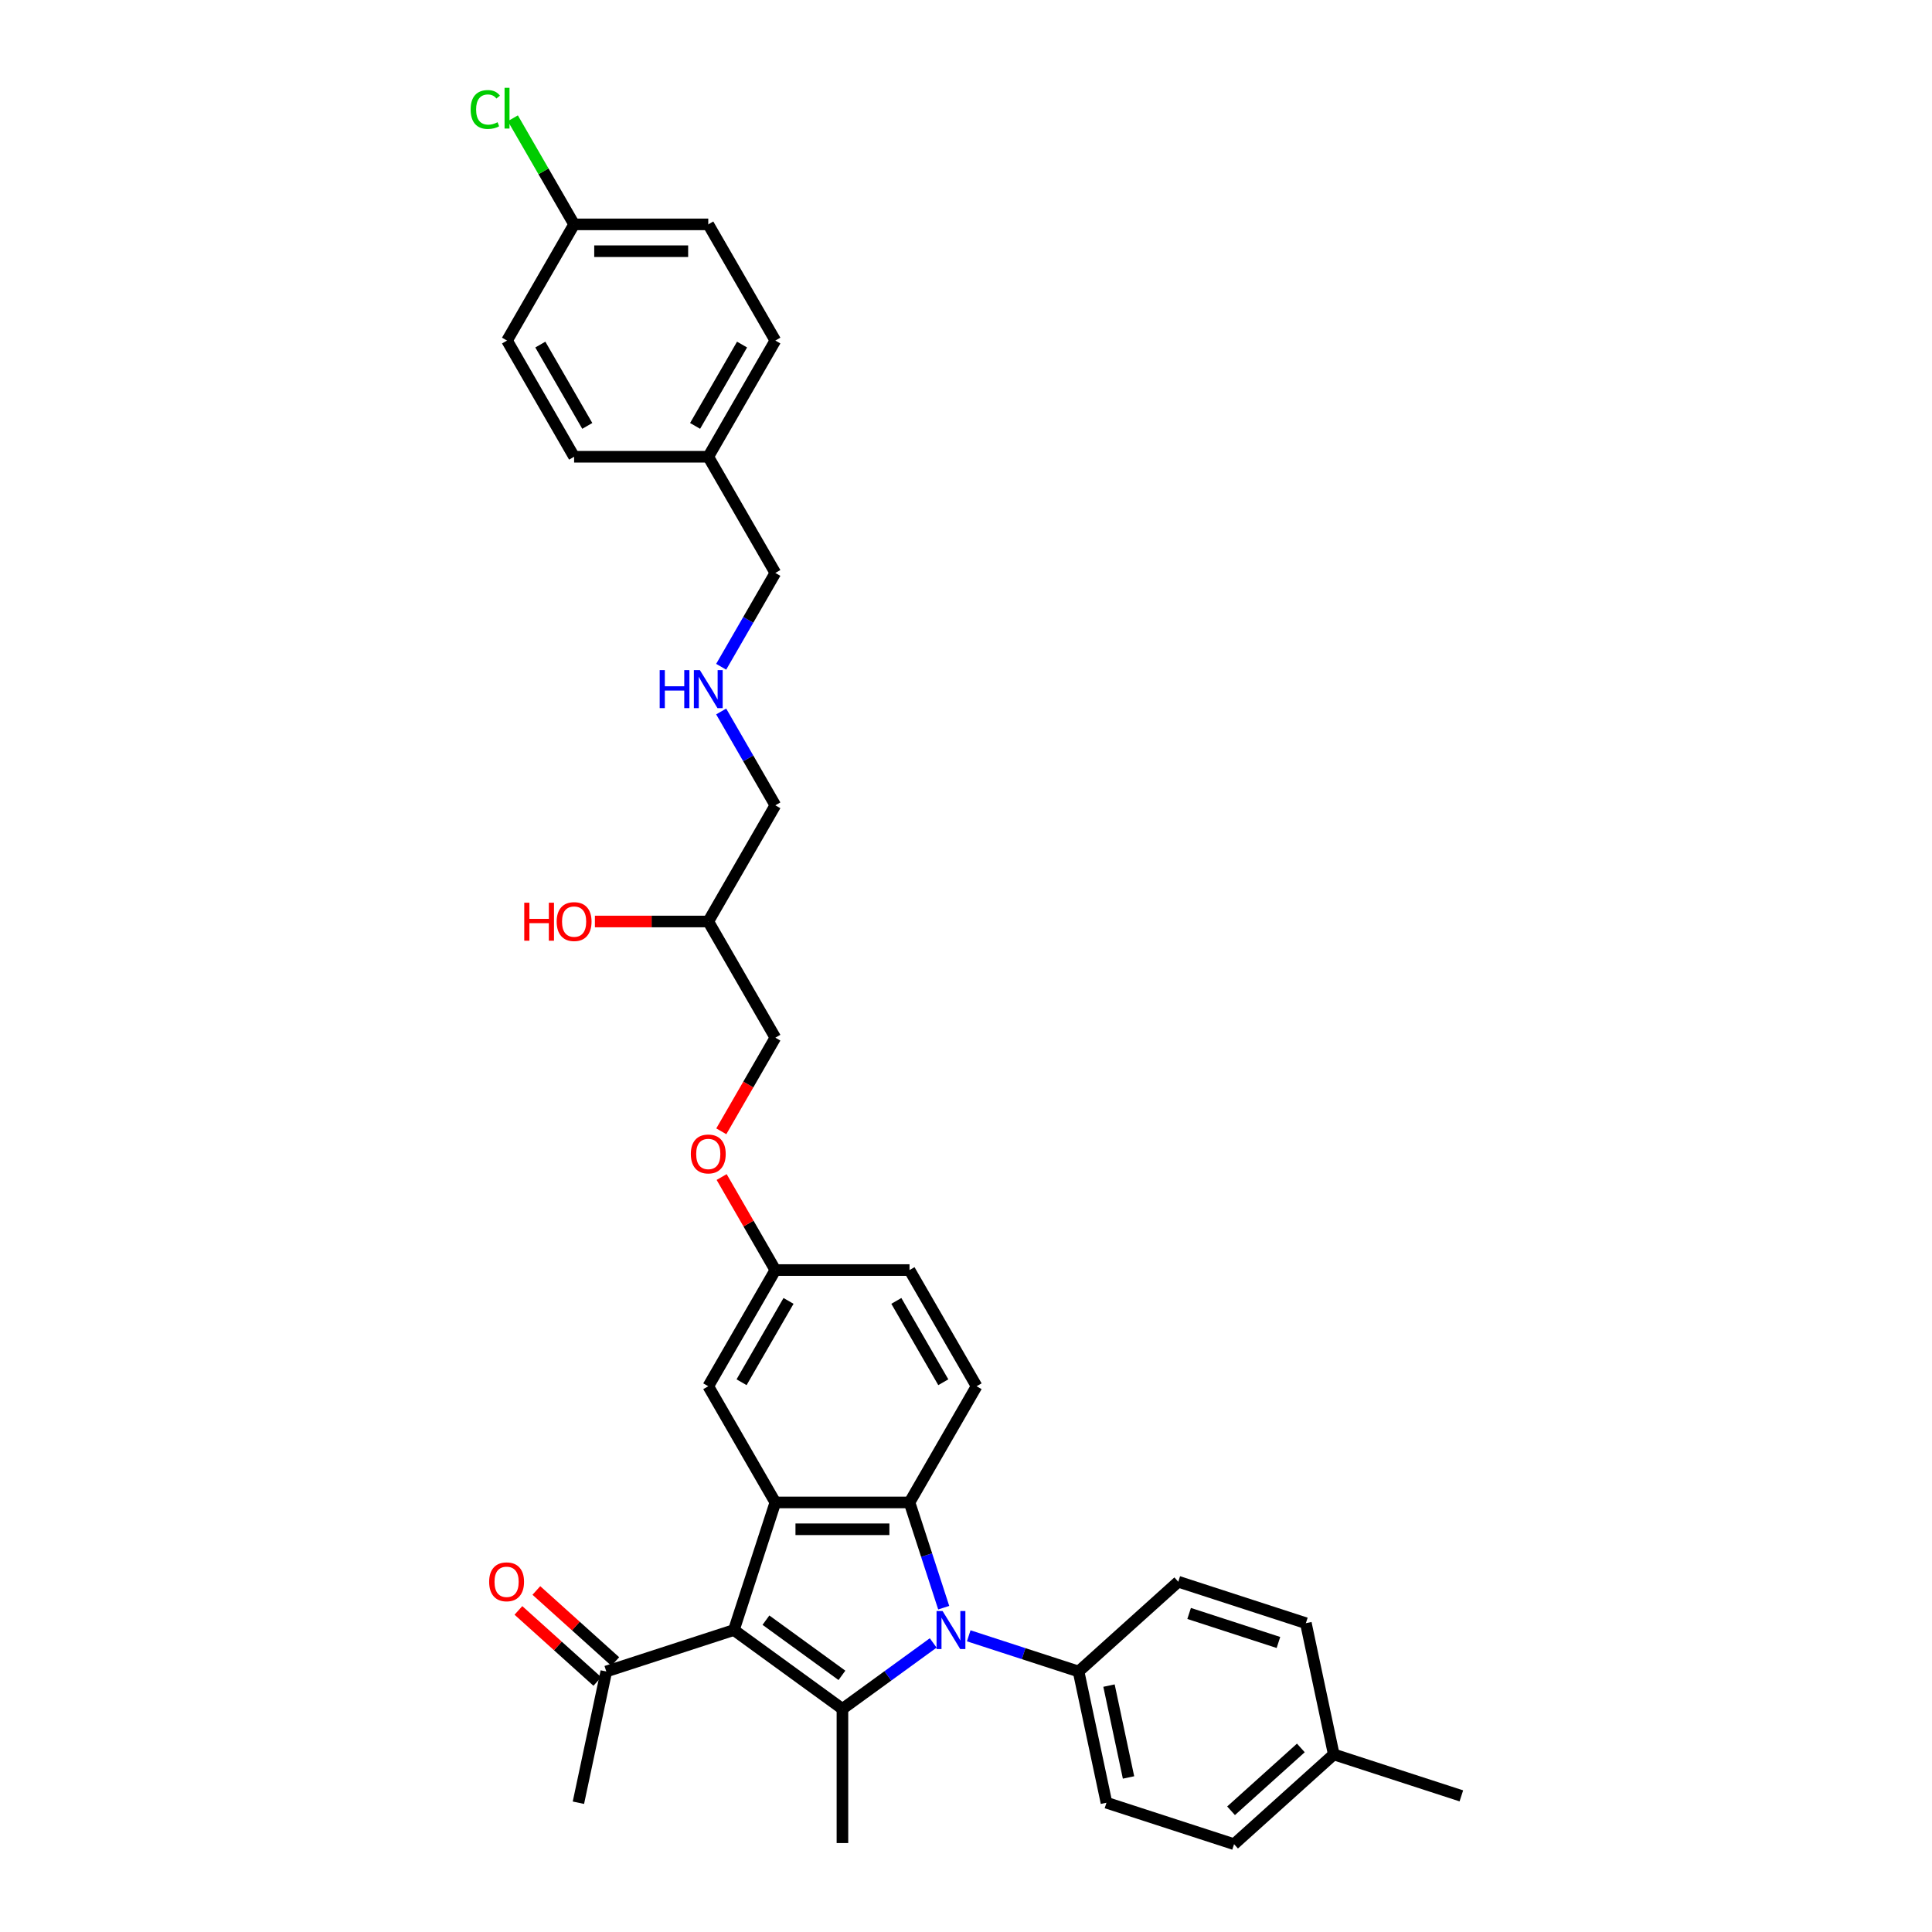 <?xml version='1.0' encoding='iso-8859-1'?>
<svg version='1.1' baseProfile='full'
              xmlns='http://www.w3.org/2000/svg'
                      xmlns:rdkit='http://www.rdkit.org/xml'
                      xmlns:xlink='http://www.w3.org/1999/xlink'
                  xml:space='preserve'
width='1000px' height='1000px' viewBox='0 0 1000 1000'>
<!-- END OF HEADER -->
<rect style='opacity:1.0;fill:#FFFFFF;stroke:none' width='1000' height='1000' x='0' y='0'> </rect>
<path class='bond-1' d='M 483.028,850.383 L 459.535,867.452' style='fill:none;fill-rule:evenodd;stroke:#0000FF;stroke-width:6px;stroke-linecap:butt;stroke-linejoin:miter;stroke-opacity:1' />
<path class='bond-1' d='M 459.535,867.452 L 436.042,884.52' style='fill:none;fill-rule:evenodd;stroke:#000000;stroke-width:6px;stroke-linecap:butt;stroke-linejoin:miter;stroke-opacity:1' />
<path class='bond-2' d='M 488.463,832.134 L 479.613,804.897' style='fill:none;fill-rule:evenodd;stroke:#0000FF;stroke-width:6px;stroke-linecap:butt;stroke-linejoin:miter;stroke-opacity:1' />
<path class='bond-2' d='M 479.613,804.897 L 470.763,777.66' style='fill:none;fill-rule:evenodd;stroke:#000000;stroke-width:6px;stroke-linecap:butt;stroke-linejoin:miter;stroke-opacity:1' />
<path class='bond-5' d='M 501.416,846.691 L 529.841,855.926' style='fill:none;fill-rule:evenodd;stroke:#0000FF;stroke-width:6px;stroke-linecap:butt;stroke-linejoin:miter;stroke-opacity:1' />
<path class='bond-5' d='M 529.841,855.926 L 558.266,865.162' style='fill:none;fill-rule:evenodd;stroke:#000000;stroke-width:6px;stroke-linecap:butt;stroke-linejoin:miter;stroke-opacity:1' />
<path class='bond-0' d='M 379.862,843.703 L 436.042,884.52' style='fill:none;fill-rule:evenodd;stroke:#000000;stroke-width:6px;stroke-linecap:butt;stroke-linejoin:miter;stroke-opacity:1' />
<path class='bond-0' d='M 396.453,838.59 L 435.779,867.162' style='fill:none;fill-rule:evenodd;stroke:#000000;stroke-width:6px;stroke-linecap:butt;stroke-linejoin:miter;stroke-opacity:1' />
<path class='bond-4' d='M 379.862,843.703 L 313.819,865.162' style='fill:none;fill-rule:evenodd;stroke:#000000;stroke-width:6px;stroke-linecap:butt;stroke-linejoin:miter;stroke-opacity:1' />
<path class='bond-33' d='M 379.862,843.703 L 401.321,777.66' style='fill:none;fill-rule:evenodd;stroke:#000000;stroke-width:6px;stroke-linecap:butt;stroke-linejoin:miter;stroke-opacity:1' />
<path class='bond-14' d='M 436.042,884.52 L 436.042,953.962' style='fill:none;fill-rule:evenodd;stroke:#000000;stroke-width:6px;stroke-linecap:butt;stroke-linejoin:miter;stroke-opacity:1' />
<path class='bond-3' d='M 470.763,777.66 L 401.321,777.66' style='fill:none;fill-rule:evenodd;stroke:#000000;stroke-width:6px;stroke-linecap:butt;stroke-linejoin:miter;stroke-opacity:1' />
<path class='bond-3' d='M 460.347,791.548 L 411.738,791.548' style='fill:none;fill-rule:evenodd;stroke:#000000;stroke-width:6px;stroke-linecap:butt;stroke-linejoin:miter;stroke-opacity:1' />
<path class='bond-6' d='M 470.763,777.66 L 505.484,717.521' style='fill:none;fill-rule:evenodd;stroke:#000000;stroke-width:6px;stroke-linecap:butt;stroke-linejoin:miter;stroke-opacity:1' />
<path class='bond-7' d='M 401.321,777.66 L 366.6,717.521' style='fill:none;fill-rule:evenodd;stroke:#000000;stroke-width:6px;stroke-linecap:butt;stroke-linejoin:miter;stroke-opacity:1' />
<path class='bond-8' d='M 318.466,860.001 L 298.045,841.614' style='fill:none;fill-rule:evenodd;stroke:#000000;stroke-width:6px;stroke-linecap:butt;stroke-linejoin:miter;stroke-opacity:1' />
<path class='bond-8' d='M 298.045,841.614 L 277.624,823.227' style='fill:none;fill-rule:evenodd;stroke:#FF0000;stroke-width:6px;stroke-linecap:butt;stroke-linejoin:miter;stroke-opacity:1' />
<path class='bond-8' d='M 309.172,870.323 L 288.751,851.935' style='fill:none;fill-rule:evenodd;stroke:#000000;stroke-width:6px;stroke-linecap:butt;stroke-linejoin:miter;stroke-opacity:1' />
<path class='bond-8' d='M 288.751,851.935 L 268.33,833.548' style='fill:none;fill-rule:evenodd;stroke:#FF0000;stroke-width:6px;stroke-linecap:butt;stroke-linejoin:miter;stroke-opacity:1' />
<path class='bond-31' d='M 313.819,865.162 L 299.381,933.087' style='fill:none;fill-rule:evenodd;stroke:#000000;stroke-width:6px;stroke-linecap:butt;stroke-linejoin:miter;stroke-opacity:1' />
<path class='bond-9' d='M 558.266,865.162 L 572.703,933.087' style='fill:none;fill-rule:evenodd;stroke:#000000;stroke-width:6px;stroke-linecap:butt;stroke-linejoin:miter;stroke-opacity:1' />
<path class='bond-9' d='M 574.016,872.463 L 584.123,920.01' style='fill:none;fill-rule:evenodd;stroke:#000000;stroke-width:6px;stroke-linecap:butt;stroke-linejoin:miter;stroke-opacity:1' />
<path class='bond-10' d='M 558.266,865.162 L 609.871,818.696' style='fill:none;fill-rule:evenodd;stroke:#000000;stroke-width:6px;stroke-linecap:butt;stroke-linejoin:miter;stroke-opacity:1' />
<path class='bond-15' d='M 505.484,717.521 L 470.763,657.382' style='fill:none;fill-rule:evenodd;stroke:#000000;stroke-width:6px;stroke-linecap:butt;stroke-linejoin:miter;stroke-opacity:1' />
<path class='bond-15' d='M 488.249,715.445 L 463.944,673.347' style='fill:none;fill-rule:evenodd;stroke:#000000;stroke-width:6px;stroke-linecap:butt;stroke-linejoin:miter;stroke-opacity:1' />
<path class='bond-35' d='M 366.6,717.521 L 401.321,657.382' style='fill:none;fill-rule:evenodd;stroke:#000000;stroke-width:6px;stroke-linecap:butt;stroke-linejoin:miter;stroke-opacity:1' />
<path class='bond-35' d='M 383.836,715.445 L 408.141,673.347' style='fill:none;fill-rule:evenodd;stroke:#000000;stroke-width:6px;stroke-linecap:butt;stroke-linejoin:miter;stroke-opacity:1' />
<path class='bond-19' d='M 572.703,933.087 L 638.747,954.545' style='fill:none;fill-rule:evenodd;stroke:#000000;stroke-width:6px;stroke-linecap:butt;stroke-linejoin:miter;stroke-opacity:1' />
<path class='bond-20' d='M 609.871,818.696 L 675.915,840.155' style='fill:none;fill-rule:evenodd;stroke:#000000;stroke-width:6px;stroke-linecap:butt;stroke-linejoin:miter;stroke-opacity:1' />
<path class='bond-20' d='M 615.486,835.124 L 661.716,850.145' style='fill:none;fill-rule:evenodd;stroke:#000000;stroke-width:6px;stroke-linecap:butt;stroke-linejoin:miter;stroke-opacity:1' />
<path class='bond-11' d='M 373.28,368.258 L 387.3,392.543' style='fill:none;fill-rule:evenodd;stroke:#0000FF;stroke-width:6px;stroke-linecap:butt;stroke-linejoin:miter;stroke-opacity:1' />
<path class='bond-11' d='M 387.3,392.543 L 401.321,416.828' style='fill:none;fill-rule:evenodd;stroke:#000000;stroke-width:6px;stroke-linecap:butt;stroke-linejoin:miter;stroke-opacity:1' />
<path class='bond-30' d='M 373.28,345.12 L 387.3,320.835' style='fill:none;fill-rule:evenodd;stroke:#0000FF;stroke-width:6px;stroke-linecap:butt;stroke-linejoin:miter;stroke-opacity:1' />
<path class='bond-30' d='M 387.3,320.835 L 401.321,296.551' style='fill:none;fill-rule:evenodd;stroke:#000000;stroke-width:6px;stroke-linecap:butt;stroke-linejoin:miter;stroke-opacity:1' />
<path class='bond-12' d='M 401.321,657.382 L 470.763,657.382' style='fill:none;fill-rule:evenodd;stroke:#000000;stroke-width:6px;stroke-linecap:butt;stroke-linejoin:miter;stroke-opacity:1' />
<path class='bond-13' d='M 401.321,657.382 L 387.421,633.306' style='fill:none;fill-rule:evenodd;stroke:#000000;stroke-width:6px;stroke-linecap:butt;stroke-linejoin:miter;stroke-opacity:1' />
<path class='bond-13' d='M 387.421,633.306 L 373.52,609.23' style='fill:none;fill-rule:evenodd;stroke:#FF0000;stroke-width:6px;stroke-linecap:butt;stroke-linejoin:miter;stroke-opacity:1' />
<path class='bond-18' d='M 373.344,585.564 L 387.332,561.334' style='fill:none;fill-rule:evenodd;stroke:#FF0000;stroke-width:6px;stroke-linecap:butt;stroke-linejoin:miter;stroke-opacity:1' />
<path class='bond-18' d='M 387.332,561.334 L 401.321,537.105' style='fill:none;fill-rule:evenodd;stroke:#000000;stroke-width:6px;stroke-linecap:butt;stroke-linejoin:miter;stroke-opacity:1' />
<path class='bond-16' d='M 366.6,476.966 L 401.321,537.105' style='fill:none;fill-rule:evenodd;stroke:#000000;stroke-width:6px;stroke-linecap:butt;stroke-linejoin:miter;stroke-opacity:1' />
<path class='bond-28' d='M 366.6,476.966 L 337.261,476.966' style='fill:none;fill-rule:evenodd;stroke:#000000;stroke-width:6px;stroke-linecap:butt;stroke-linejoin:miter;stroke-opacity:1' />
<path class='bond-28' d='M 337.261,476.966 L 307.922,476.966' style='fill:none;fill-rule:evenodd;stroke:#FF0000;stroke-width:6px;stroke-linecap:butt;stroke-linejoin:miter;stroke-opacity:1' />
<path class='bond-29' d='M 366.6,476.966 L 401.321,416.828' style='fill:none;fill-rule:evenodd;stroke:#000000;stroke-width:6px;stroke-linecap:butt;stroke-linejoin:miter;stroke-opacity:1' />
<path class='bond-17' d='M 297.158,116.135 L 366.6,116.135' style='fill:none;fill-rule:evenodd;stroke:#000000;stroke-width:6px;stroke-linecap:butt;stroke-linejoin:miter;stroke-opacity:1' />
<path class='bond-17' d='M 307.574,130.023 L 356.184,130.023' style='fill:none;fill-rule:evenodd;stroke:#000000;stroke-width:6px;stroke-linecap:butt;stroke-linejoin:miter;stroke-opacity:1' />
<path class='bond-23' d='M 297.158,116.135 L 281.304,88.675' style='fill:none;fill-rule:evenodd;stroke:#000000;stroke-width:6px;stroke-linecap:butt;stroke-linejoin:miter;stroke-opacity:1' />
<path class='bond-23' d='M 281.304,88.675 L 265.451,61.216' style='fill:none;fill-rule:evenodd;stroke:#00CC00;stroke-width:6px;stroke-linecap:butt;stroke-linejoin:miter;stroke-opacity:1' />
<path class='bond-36' d='M 297.158,116.135 L 262.437,176.273' style='fill:none;fill-rule:evenodd;stroke:#000000;stroke-width:6px;stroke-linecap:butt;stroke-linejoin:miter;stroke-opacity:1' />
<path class='bond-34' d='M 638.747,954.545 L 690.352,908.08' style='fill:none;fill-rule:evenodd;stroke:#000000;stroke-width:6px;stroke-linecap:butt;stroke-linejoin:miter;stroke-opacity:1' />
<path class='bond-34' d='M 637.194,937.254 L 673.318,904.728' style='fill:none;fill-rule:evenodd;stroke:#000000;stroke-width:6px;stroke-linecap:butt;stroke-linejoin:miter;stroke-opacity:1' />
<path class='bond-22' d='M 675.915,840.155 L 690.352,908.08' style='fill:none;fill-rule:evenodd;stroke:#000000;stroke-width:6px;stroke-linecap:butt;stroke-linejoin:miter;stroke-opacity:1' />
<path class='bond-21' d='M 366.6,236.412 L 401.321,296.551' style='fill:none;fill-rule:evenodd;stroke:#000000;stroke-width:6px;stroke-linecap:butt;stroke-linejoin:miter;stroke-opacity:1' />
<path class='bond-26' d='M 366.6,236.412 L 297.158,236.412' style='fill:none;fill-rule:evenodd;stroke:#000000;stroke-width:6px;stroke-linecap:butt;stroke-linejoin:miter;stroke-opacity:1' />
<path class='bond-27' d='M 366.6,236.412 L 401.321,176.273' style='fill:none;fill-rule:evenodd;stroke:#000000;stroke-width:6px;stroke-linecap:butt;stroke-linejoin:miter;stroke-opacity:1' />
<path class='bond-27' d='M 359.781,220.447 L 384.085,178.35' style='fill:none;fill-rule:evenodd;stroke:#000000;stroke-width:6px;stroke-linecap:butt;stroke-linejoin:miter;stroke-opacity:1' />
<path class='bond-32' d='M 690.352,908.08 L 756.396,929.538' style='fill:none;fill-rule:evenodd;stroke:#000000;stroke-width:6px;stroke-linecap:butt;stroke-linejoin:miter;stroke-opacity:1' />
<path class='bond-24' d='M 262.437,176.273 L 297.158,236.412' style='fill:none;fill-rule:evenodd;stroke:#000000;stroke-width:6px;stroke-linecap:butt;stroke-linejoin:miter;stroke-opacity:1' />
<path class='bond-24' d='M 279.673,178.35 L 303.978,220.447' style='fill:none;fill-rule:evenodd;stroke:#000000;stroke-width:6px;stroke-linecap:butt;stroke-linejoin:miter;stroke-opacity:1' />
<path class='bond-25' d='M 366.6,116.135 L 401.321,176.273' style='fill:none;fill-rule:evenodd;stroke:#000000;stroke-width:6px;stroke-linecap:butt;stroke-linejoin:miter;stroke-opacity:1' />
<path  class='atom-0' d='M 487.875 833.87
L 494.319 844.286
Q 494.958 845.314, 495.986 847.175
Q 497.014 849.036, 497.069 849.147
L 497.069 833.87
L 499.68 833.87
L 499.68 853.536
L 496.986 853.536
L 490.069 842.148
Q 489.264 840.814, 488.403 839.287
Q 487.57 837.759, 487.32 837.287
L 487.32 853.536
L 484.764 853.536
L 484.764 833.87
L 487.875 833.87
' fill='#0000FF'/>
<path  class='atom-9' d='M 253.186 818.752
Q 253.186 814.03, 255.519 811.391
Q 257.852 808.752, 262.213 808.752
Q 266.574 808.752, 268.908 811.391
Q 271.241 814.03, 271.241 818.752
Q 271.241 823.529, 268.88 826.251
Q 266.519 828.946, 262.213 828.946
Q 257.88 828.946, 255.519 826.251
Q 253.186 823.557, 253.186 818.752
M 262.213 826.724
Q 265.213 826.724, 266.824 824.724
Q 268.463 822.696, 268.463 818.752
Q 268.463 814.891, 266.824 812.946
Q 265.213 810.974, 262.213 810.974
Q 259.214 810.974, 257.575 812.919
Q 255.964 814.863, 255.964 818.752
Q 255.964 822.724, 257.575 824.724
Q 259.214 826.724, 262.213 826.724
' fill='#FF0000'/>
<path  class='atom-12' d='M 341.448 346.856
L 344.115 346.856
L 344.115 355.217
L 354.17 355.217
L 354.17 346.856
L 356.837 346.856
L 356.837 366.522
L 354.17 366.522
L 354.17 357.439
L 344.115 357.439
L 344.115 366.522
L 341.448 366.522
L 341.448 346.856
' fill='#0000FF'/>
<path  class='atom-12' d='M 362.253 346.856
L 368.697 357.272
Q 369.336 358.3, 370.364 360.161
Q 371.392 362.022, 371.447 362.133
L 371.447 346.856
L 374.058 346.856
L 374.058 366.522
L 371.364 366.522
L 364.447 355.134
Q 363.642 353.8, 362.781 352.273
Q 361.948 350.745, 361.698 350.273
L 361.698 366.522
L 359.142 366.522
L 359.142 346.856
L 362.253 346.856
' fill='#0000FF'/>
<path  class='atom-14' d='M 357.573 597.299
Q 357.573 592.577, 359.906 589.938
Q 362.239 587.3, 366.6 587.3
Q 370.961 587.3, 373.294 589.938
Q 375.628 592.577, 375.628 597.299
Q 375.628 602.077, 373.267 604.799
Q 370.906 607.493, 366.6 607.493
Q 362.267 607.493, 359.906 604.799
Q 357.573 602.105, 357.573 597.299
M 366.6 605.271
Q 369.6 605.271, 371.211 603.271
Q 372.85 601.244, 372.85 597.299
Q 372.85 593.438, 371.211 591.494
Q 369.6 589.522, 366.6 589.522
Q 363.6 589.522, 361.961 591.466
Q 360.35 593.411, 360.35 597.299
Q 360.35 601.271, 361.961 603.271
Q 363.6 605.271, 366.6 605.271
' fill='#FF0000'/>
<path  class='atom-24' d='M 243.604 56.676
Q 243.604 51.788, 245.882 49.232
Q 248.187 46.649, 252.548 46.649
Q 256.604 46.649, 258.77 49.51
L 256.937 51.01
Q 255.354 48.927, 252.548 48.927
Q 249.576 48.927, 247.993 50.927
Q 246.437 52.899, 246.437 56.676
Q 246.437 60.565, 248.049 62.565
Q 249.687 64.565, 252.854 64.565
Q 255.021 64.565, 257.548 63.26
L 258.326 65.343
Q 257.298 66.009, 255.743 66.398
Q 254.187 66.787, 252.465 66.787
Q 248.187 66.787, 245.882 64.176
Q 243.604 61.565, 243.604 56.676
' fill='#00CC00'/>
<path  class='atom-24' d='M 261.159 45.455
L 263.715 45.455
L 263.715 66.537
L 261.159 66.537
L 261.159 45.455
' fill='#00CC00'/>
<path  class='atom-29' d='M 271.353 467.245
L 274.02 467.245
L 274.02 475.605
L 284.075 475.605
L 284.075 467.245
L 286.742 467.245
L 286.742 486.911
L 284.075 486.911
L 284.075 477.828
L 274.02 477.828
L 274.02 486.911
L 271.353 486.911
L 271.353 467.245
' fill='#FF0000'/>
<path  class='atom-29' d='M 288.131 477.022
Q 288.131 472.3, 290.464 469.661
Q 292.797 467.022, 297.158 467.022
Q 301.519 467.022, 303.852 469.661
Q 306.185 472.3, 306.185 477.022
Q 306.185 481.8, 303.824 484.522
Q 301.463 487.216, 297.158 487.216
Q 292.825 487.216, 290.464 484.522
Q 288.131 481.827, 288.131 477.022
M 297.158 484.994
Q 300.158 484.994, 301.769 482.994
Q 303.408 480.966, 303.408 477.022
Q 303.408 473.161, 301.769 471.217
Q 300.158 469.245, 297.158 469.245
Q 294.158 469.245, 292.519 471.189
Q 290.908 473.133, 290.908 477.022
Q 290.908 480.994, 292.519 482.994
Q 294.158 484.994, 297.158 484.994
' fill='#FF0000'/>
</svg>
